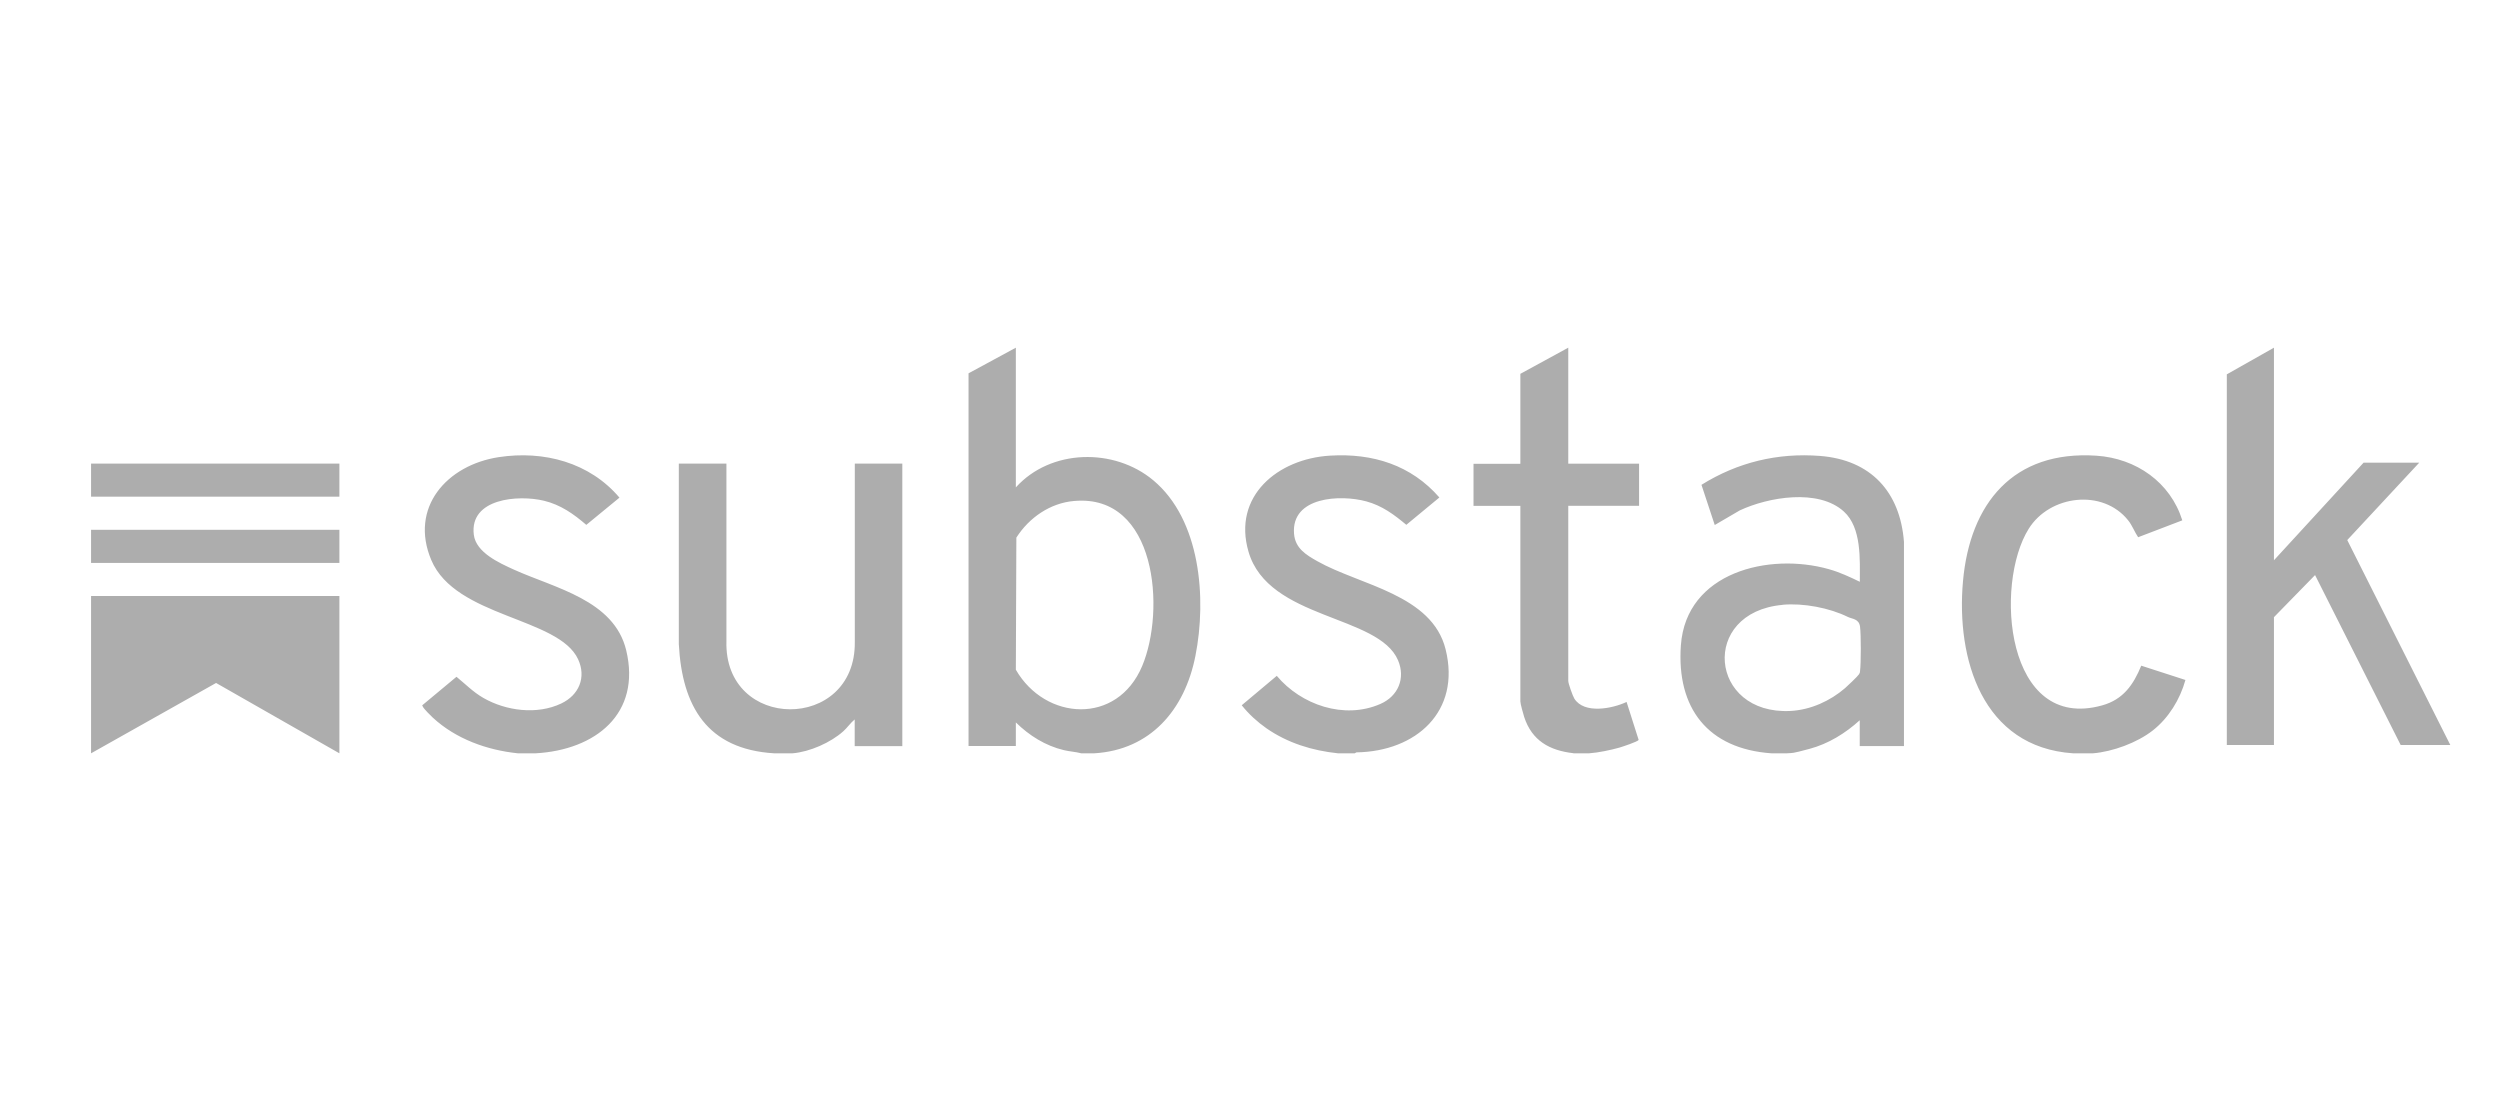 <?xml version="1.0" encoding="UTF-8"?> <svg xmlns="http://www.w3.org/2000/svg" width="302" height="135" viewBox="0 0 302 135"><path fill="#999" fill-opacity=".803" d="M130.619 91C129.926 90.813 129.208 90.789 128.503 90.614 126.302 90.092 124.332 88.861 122.715 87.269L122.715 90.117 117 90.117 117 45.097 122.715 42 122.715 58.876C126.922 54.213 134.583 54.076 139.301 58.006 145.028 62.769 145.782 72.283 144.408 79.223 143.119 85.764 138.973 90.59 132.188 91L130.607 91 130.619 91ZM129.744 60.518C126.874 60.767 124.32 62.52 122.776 64.945L122.715 80.902C126.266 87.07 134.96 87.63 137.976 80.454 140.821 73.688 139.702 59.635 129.756 60.518L129.744 60.518ZM213.99 91C206.333 90.462 202.504 85.57 203.051 77.949 203.685 69.115 213.692 66.713 220.914 68.753 222.219 69.115 223.449 69.691 224.667 70.279 224.667 67.614 224.904 63.76 222.741 61.796 219.671 58.993 213.605 60.044 210.161 61.658L207.141 63.422 205.537 58.567C209.888 55.852 214.723 54.676 219.857 55.076 225.973 55.552 229.54 59.393 230 65.474L230 90.124 224.655 90.124 224.655 87.008C222.915 88.585 220.876 89.849 218.589 90.462 216.302 91.075 216.638 90.937 215.83 91L213.965 91 213.99 91ZM215.332 73.069C205.301 73.97 206.457 86.383 216.29 85.882 218.701 85.757 221.063 84.694 222.878 83.13 223.163 82.892 224.431 81.678 224.568 81.453 224.705 81.228 224.667 81.253 224.692 81.078 224.817 80.114 224.817 76.661 224.692 75.697 224.568 74.734 223.71 74.771 223.238 74.533 220.988 73.42 217.831 72.832 215.332 73.057L215.332 73.069ZM93.505 91C85.427 90.502 82.388 85.339 82 77.786L82 56 87.753 56 87.753 77.413C87.415 88.4 103.397 88.437 103.26 77.538L103.26 56C103.26 56 109 56 109 56L109 90.129 103.247 90.129 103.247 86.907C102.735 87.33 102.372 87.889 101.872 88.337 100.333 89.718 97.807 90.826 95.744 91L93.493 91 93.505 91ZM64.714 91 62.559 91C58.807 90.612 55.067 89.261 52.291 86.697 52.025 86.447 51.226 85.659 51.087 85.383 50.947 85.108 50.998 85.233 51.087 85.133L55.143 81.756C56.221 82.631 57.146 83.595 58.389 84.308 61.127 85.884 64.879 86.372 67.795 84.983 69.937 83.97 70.85 81.831 69.836 79.642 67.491 74.563 55.029 74.601 52.101 67.658 49.426 61.328 53.964 56.187 60.239 55.224 65.703 54.386 71.243 55.874 74.831 60.115L70.825 63.405C69.304 62.091 67.732 60.978 65.716 60.49 62.597 59.74 56.703 60.203 57.235 64.593 57.501 66.745 60.29 67.996 62.078 68.809 67.022 71.048 74.172 72.474 75.642 78.541 77.493 86.234 71.915 90.6 64.702 91L64.714 91ZM161.629 91C158.519 90.675 155.562 89.761 152.996 87.985 151.871 87.196 150.86 86.271 150 85.195L154.234 81.641C157.167 85.144 162.375 86.959 166.761 85.032 168.897 84.093 169.807 81.941 168.884 79.764 166.52 74.222 153.223 74.885 150.822 66.652 148.862 59.933 154.361 55.416 160.668 55.041 165.838 54.728 170.464 56.18 173.877 60.096L169.883 63.399C168.404 62.16 166.975 61.097 165.067 60.571 161.907 59.708 155.966 59.996 156.32 64.475 156.459 66.227 157.748 67.015 159.151 67.803 164.296 70.706 173.005 71.807 174.635 78.463 176.481 85.933 171.083 90.775 163.853 90.887L163.651 91 161.629 91 161.629 91ZM250.426 91C239.476 90.262 236.286 79.613 237.128 70.215 237.969 60.805 243.205 54.373 253.264 55.049 258.048 55.374 262.179 58.252 263.623 62.857L258.287 64.897C257.847 64.246 257.583 63.483 257.081 62.857 254.005 59.003 247.6 59.804 245.064 63.883 240.87 70.59 242.276 88.485 253.954 85.206 256.478 84.505 257.721 82.716 258.663 80.414L264 82.14C263.347 84.493 261.966 86.745 260.045 88.247 258.161 89.724 255.223 90.8 252.837 91L250.451 91 250.426 91ZM190.075 90.988C187.17 90.664 185.057 89.458 184.126 86.623 184.013 86.263 183.66 85.02 183.66 84.734L183.66 61.11 178 61.11 178 56.025 183.66 56.025 183.66 45.158 189.447 42 189.447 56.012 198 56.012 198 61.098 189.447 61.098 189.447 82.247C189.447 82.57 189.975 84.05 190.176 84.385 191.358 86.288 194.78 85.604 196.491 84.796L197.95 89.384C197.811 89.607 195.987 90.204 195.61 90.316 194.541 90.615 193.057 90.925 191.962 91L190.075 91 190.075 90.988ZM274.693 67.679 285.522 55.89 292.245 55.89 283.548 65.241 296 90 290.004 90 279.659 69.469 274.693 74.555 274.693 90 269 90 269 45.221 274.693 42 274.693 67.679 274.693 67.679ZM41 72 41 91 26.103 82.502 11 91 11 72 41 72 41 72ZM11 56 41 56 41 60 11 60ZM11 64 41 64 41 68 11 68Z"></path></svg> 